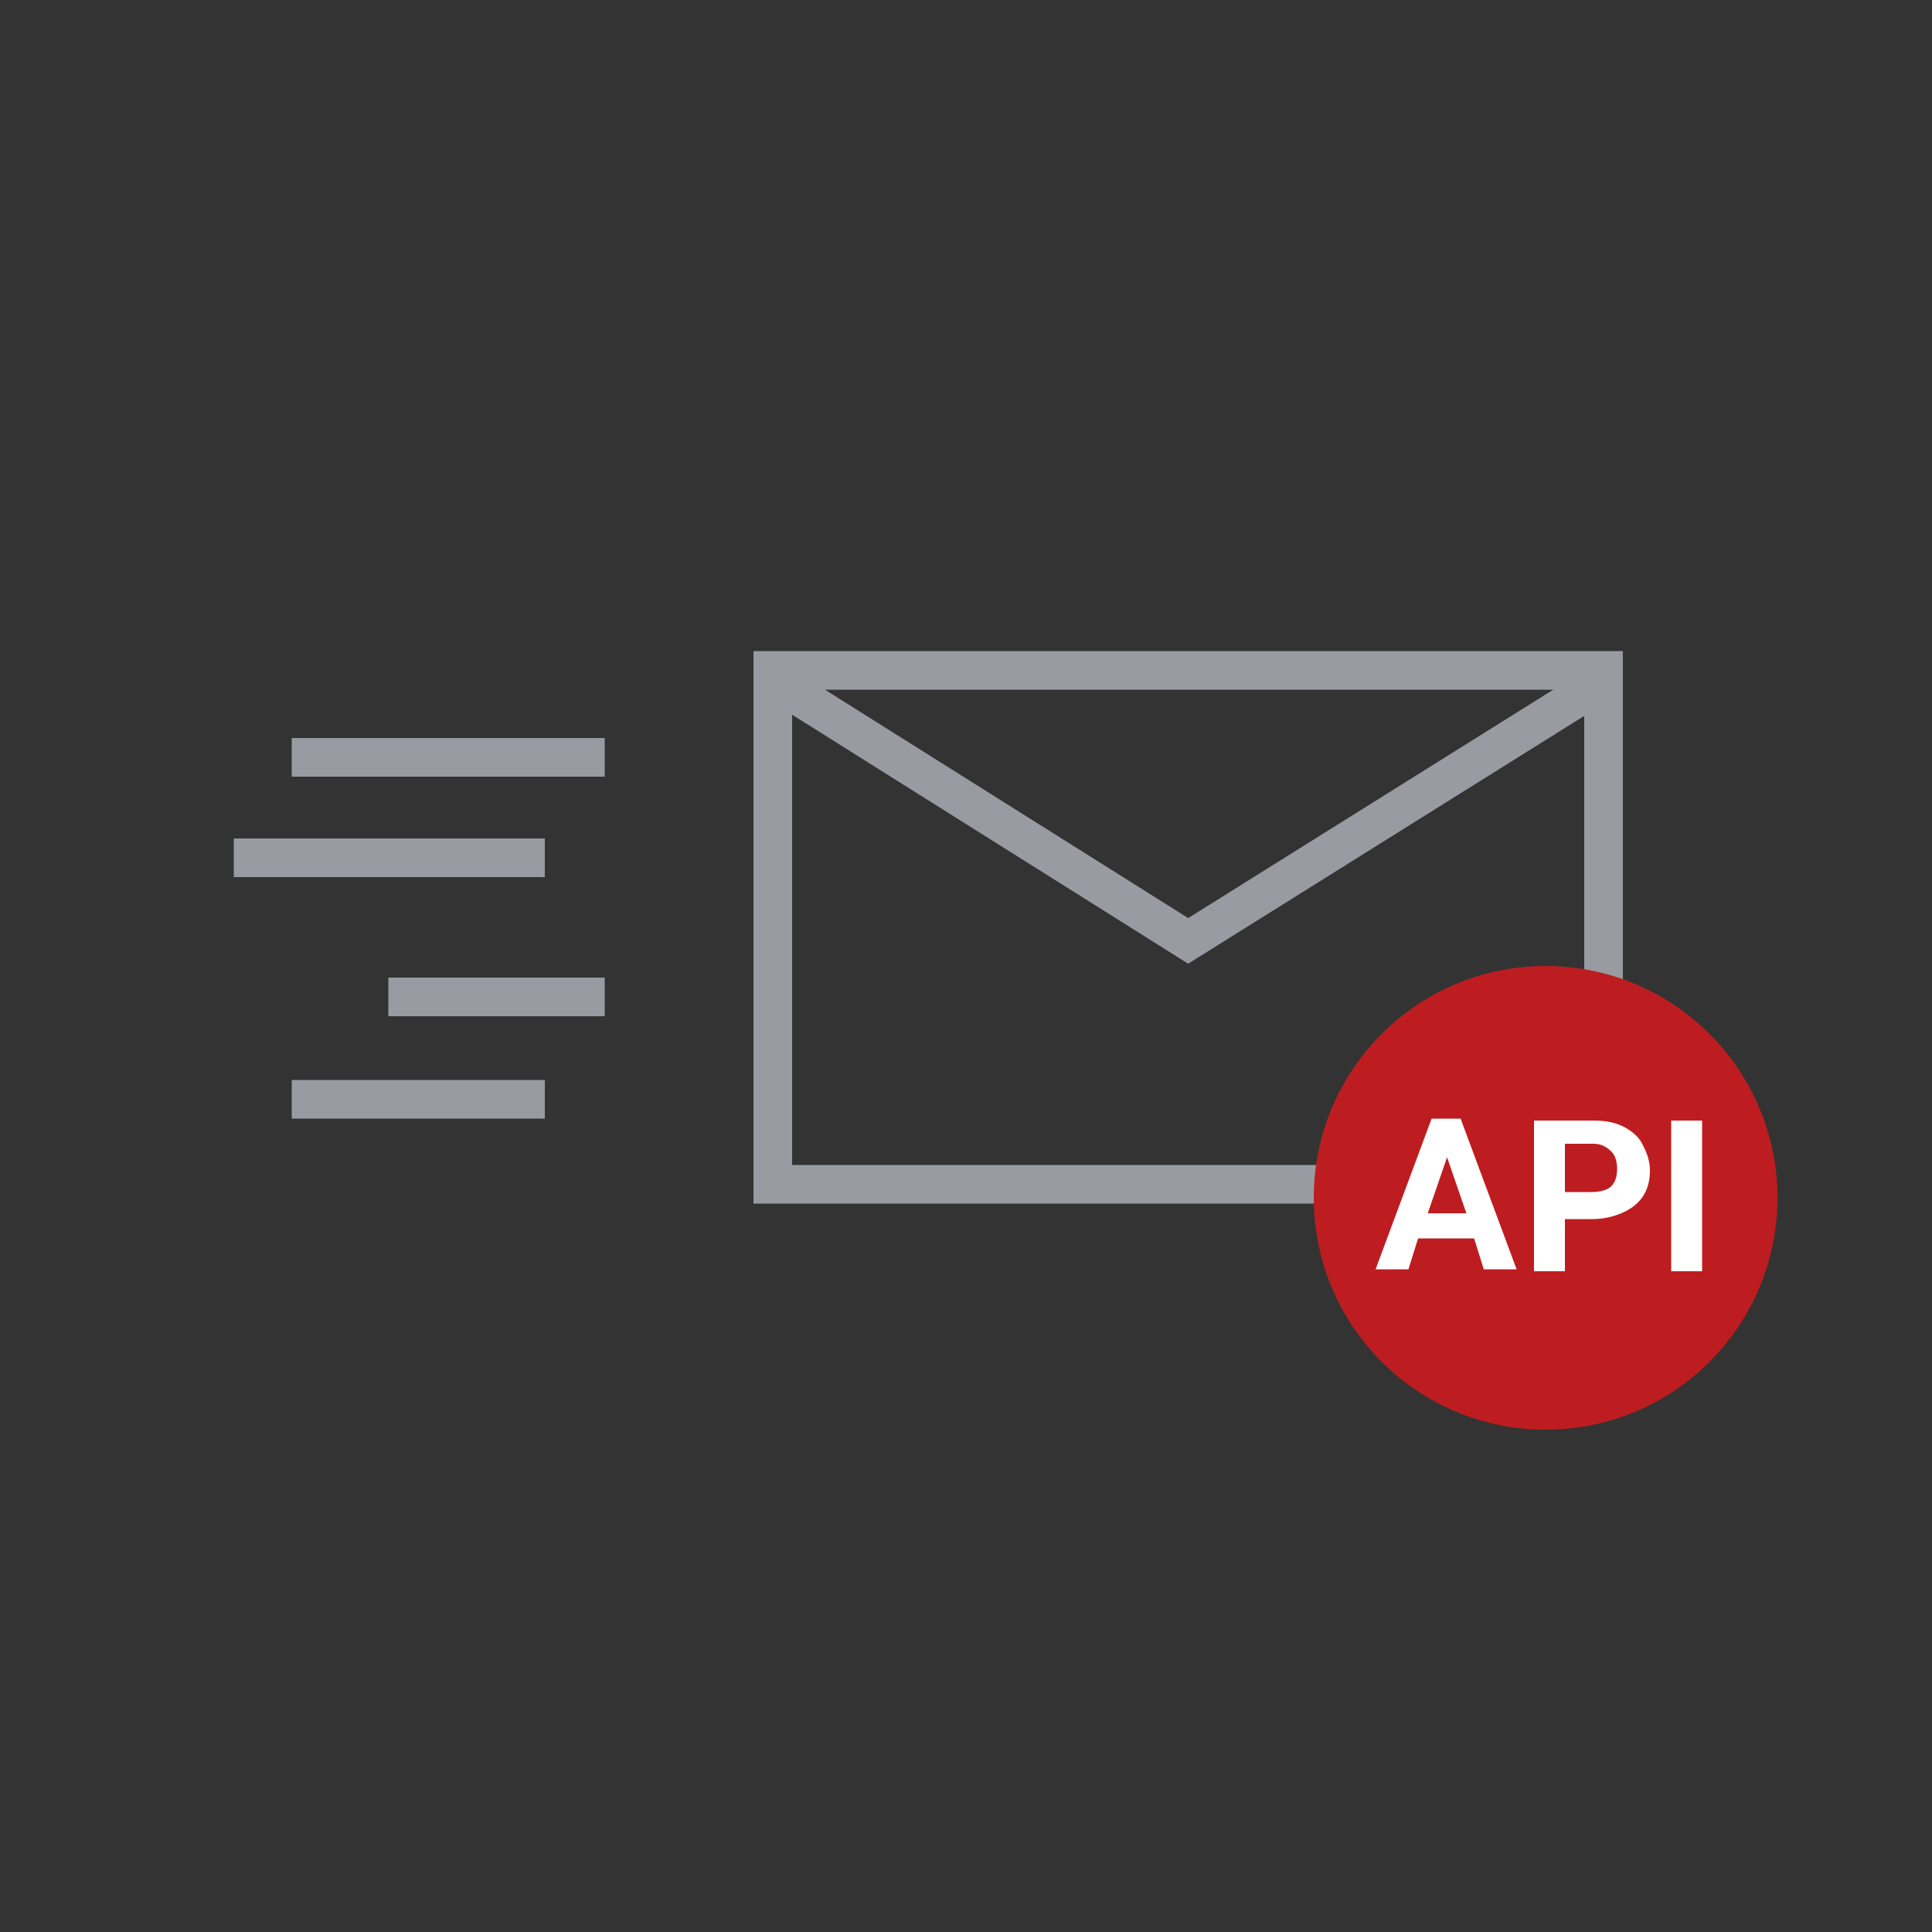 <?xml version="1.0" encoding="UTF-8"?>
<svg id="Ebene_1" xmlns="http://www.w3.org/2000/svg" version="1.1" viewBox="0 0 100 100">
  <rect x="0" y="0" width="100" height="100" fill="#333333" stroke="none"/>
  <!-- Generator: Adobe Illustrator 29.0.0, SVG Export Plug-In . SVG Version: 2.1.0 Build 186)  -->
  <defs>
    <style>
      .st0, .st1, .st2 {
        fill: none;
      }

      .st3 {
        fill: #bd1d20;
      }

      .st4 {
        isolation: isolate;
      }

      .st1 {
        stroke-linecap: square;
        stroke-miterlimit: 10;
      }

      .st1, .st2 {
        stroke: #989ca2;
        stroke-width: 2px;
      }

      .st5 {
        fill: #fff;
      }
    </style>
  </defs>
  <g>
    <g>
      <line class="st2" x1="15.1" y1="39.2" x2="31.3" y2="39.2"/>
      <line class="st2" x1="15.1" y1="56.9" x2="28.2" y2="56.9"/>
      <line class="st2" x1="20.1" y1="51.6" x2="31.3" y2="51.6"/>
      <line class="st2" x1="12.1" y1="44.4" x2="28.2" y2="44.4"/>
    </g>
    <g>
      <rect class="st1" x="40" y="34.7" width="43" height="26.6"/>
      <polyline class="st1" points="41.3 36 61.5 48.7 81.8 36"/>
    </g>
  </g>
  <g>
    <circle class="st3" cx="80" cy="62" r="12"/>
    <g class="st4">
      <g class="st4">
        <path class="st5" d="M76.2,64.1h-2.8l-.5,1.6h-1.7l2.9-7.8h1.5l2.9,7.8h-1.7l-.5-1.6ZM73.9,62.8h2l-1-2.9-1,2.9Z"/>
      </g>
      <g class="st4">
        <path class="st5" d="M81,63v2.8h-1.6v-7.8h3.1c.6,0,1.1.1,1.5.3.4.2.8.5,1,.9.2.4.4.8.4,1.4,0,.8-.3,1.4-.8,1.8s-1.3.7-2.2.7h-1.4ZM81,61.7h1.4c.4,0,.8-.1,1-.3.2-.2.3-.5.3-.9s-.1-.7-.3-.9-.5-.4-.9-.4h-1.5v2.5Z"/>
      </g>
      <g class="st4">
        <path class="st5" d="M88.1,65.8h-1.6v-7.8h1.6v7.8Z"/>
      </g>
    </g>
  </g>
  <rect class="st0" width="100" height="100"/>
</svg>